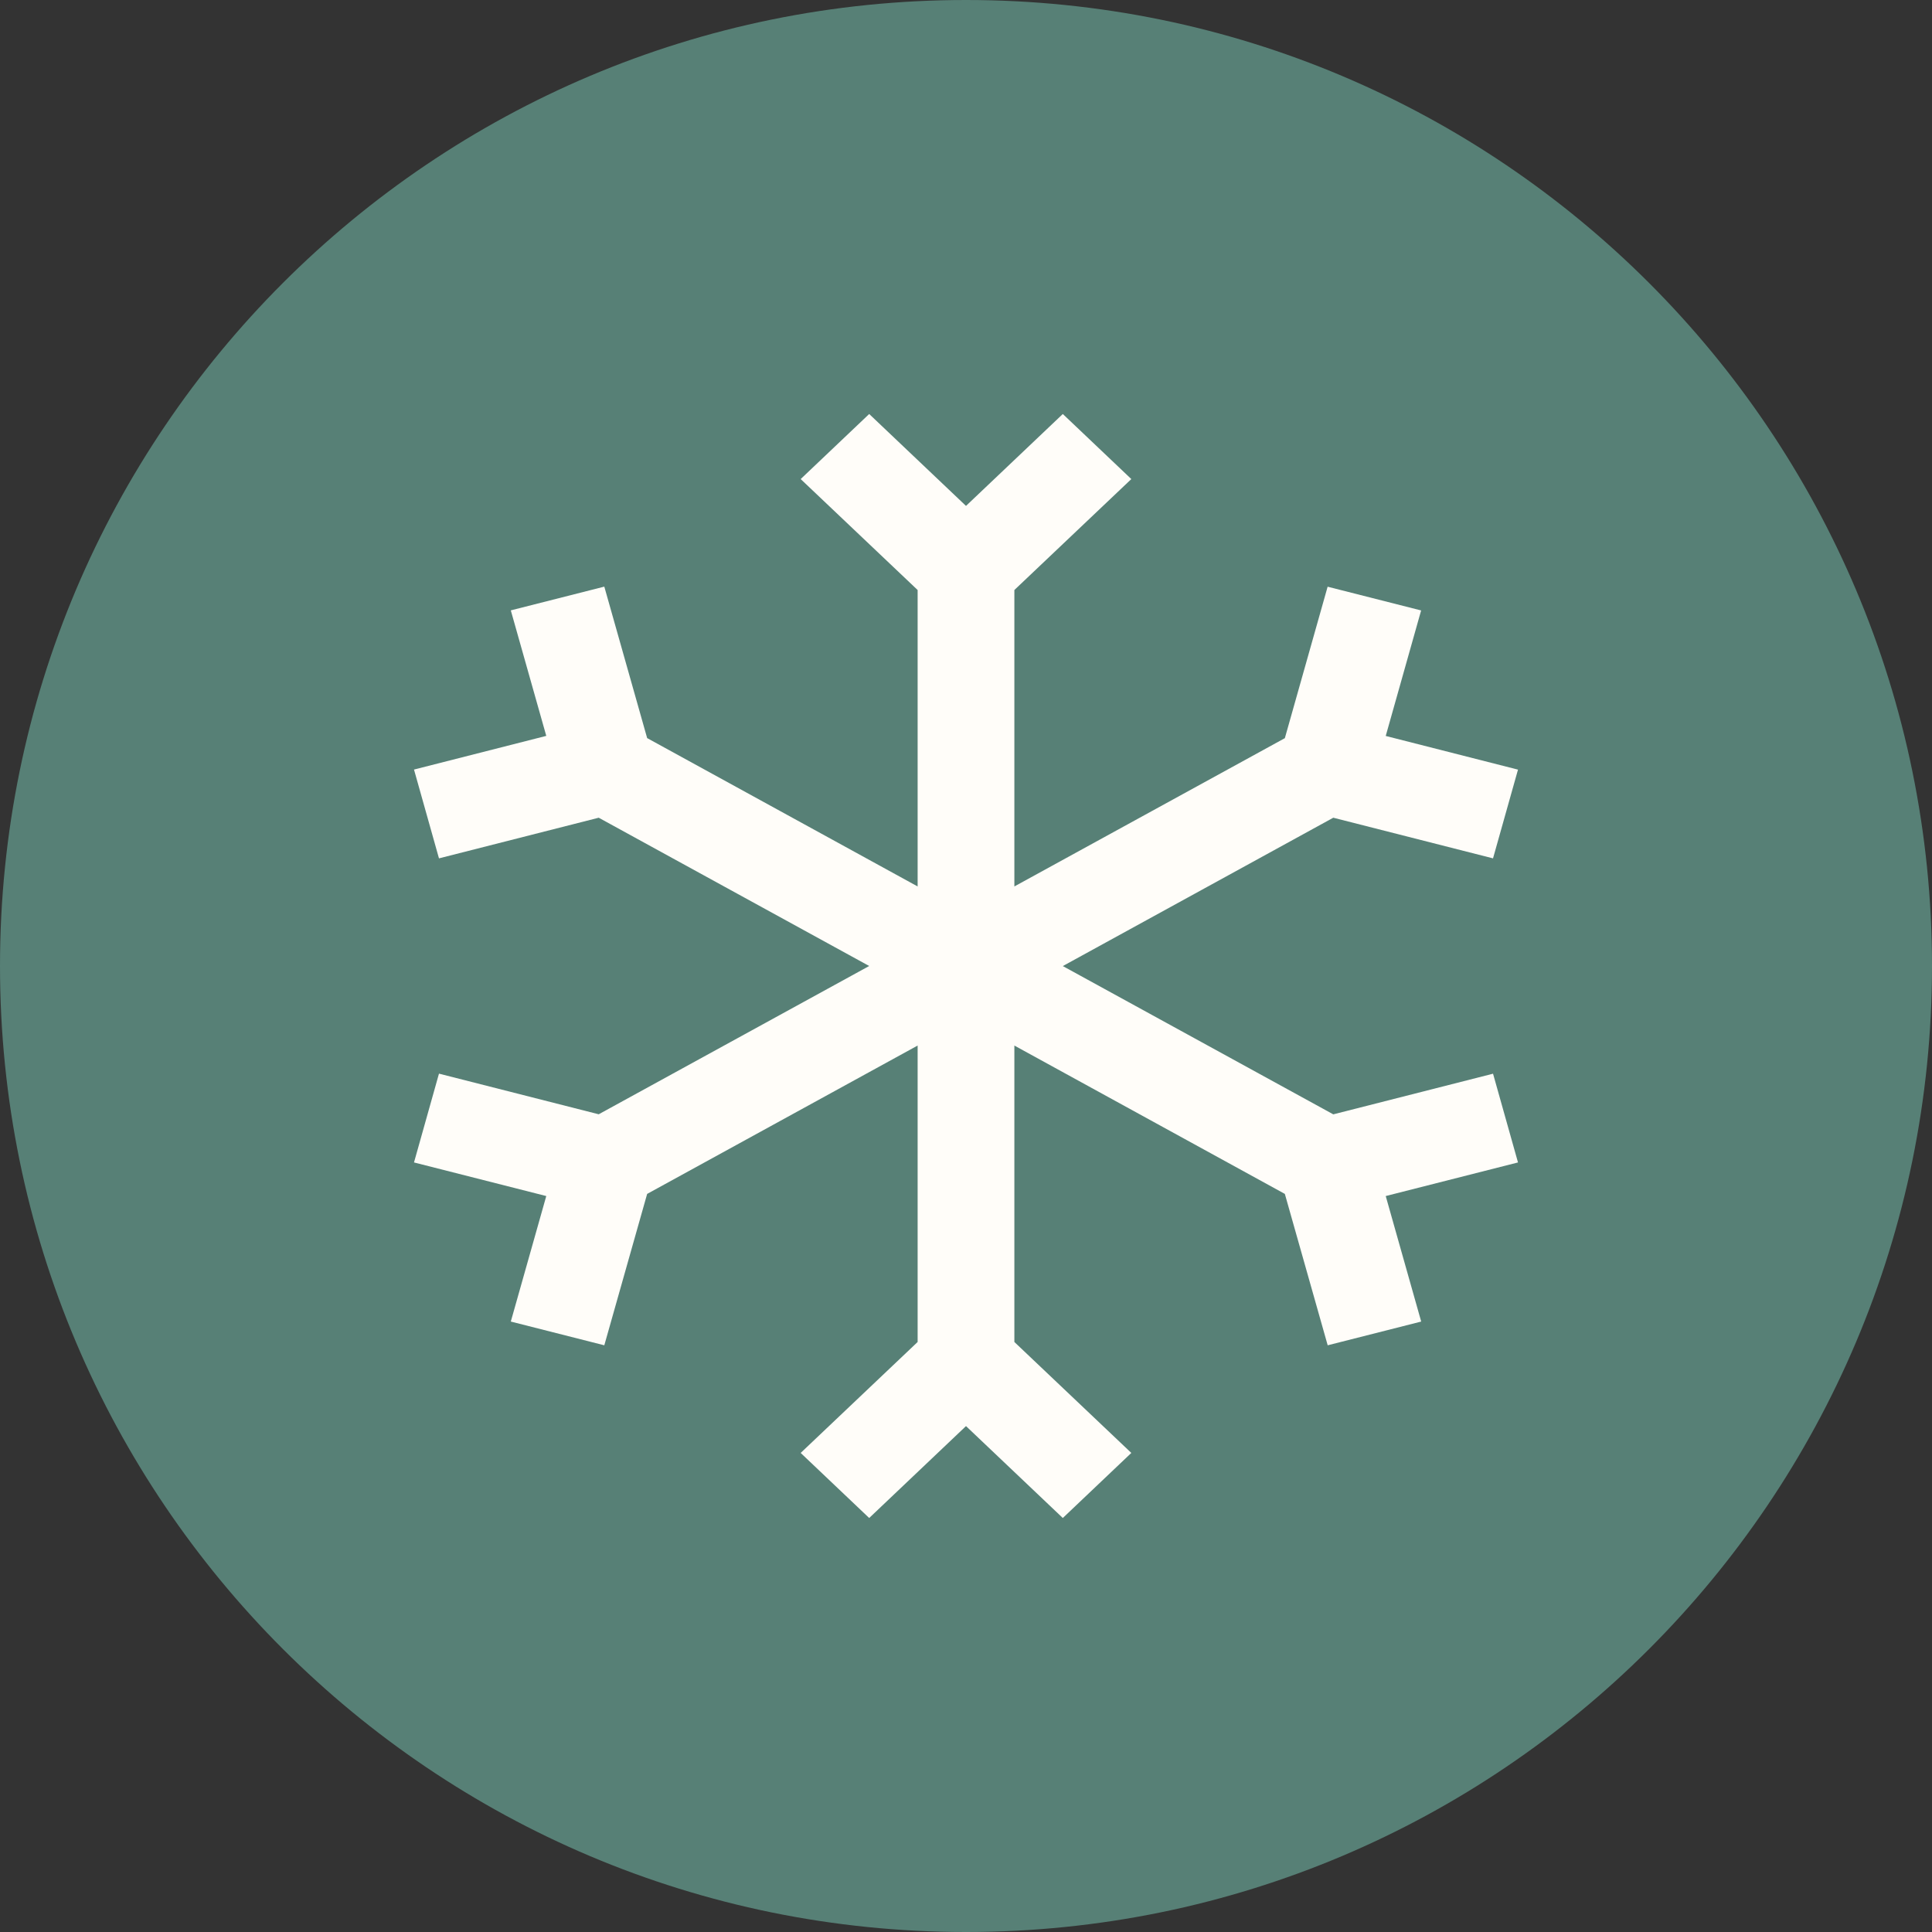 <svg width="28" height="28" viewBox="0 0 28 28" fill="none" xmlns="http://www.w3.org/2000/svg">
<rect x="0" y="0" width="28" height="28" fill="#333333" stroke="none"/>
<circle cx="14.286" cy="14.286" r="12.571" fill="white"/>
<path d="M28 14C28 21.732 21.732 28 14 28C6.268 28 0 21.732 0 14C0 6.268 6.268 0 14 0C21.732 0 28 6.268 28 14Z" fill="#578076"/>
<path d="M21.638 15.561L19.323 16.15L15.403 14.001L19.323 11.851L21.638 12.44L22 11.154L20.083 10.666L20.596 8.847L19.241 8.503L18.621 10.698L14.701 12.847V8.551L16.396 6.943L15.403 6L14 7.332L12.597 6L11.604 6.943L13.299 8.551V12.847L9.379 10.697L8.758 8.502L7.403 8.846L7.917 10.665L6 11.153L6.362 12.44L8.677 11.851L12.597 14L8.677 16.149L6.362 15.56L6 16.847L7.917 17.334L7.403 19.153L8.758 19.497L9.379 17.303L13.299 15.153V19.449L11.604 21.057L12.597 22L14 20.668L15.403 22L16.396 21.057L14.701 19.449V15.153L18.621 17.303L19.242 19.497L20.597 19.153L20.083 17.334L22 16.847L21.638 15.56L21.638 15.561Z" fill="#FFFDF9"/>
</svg>
